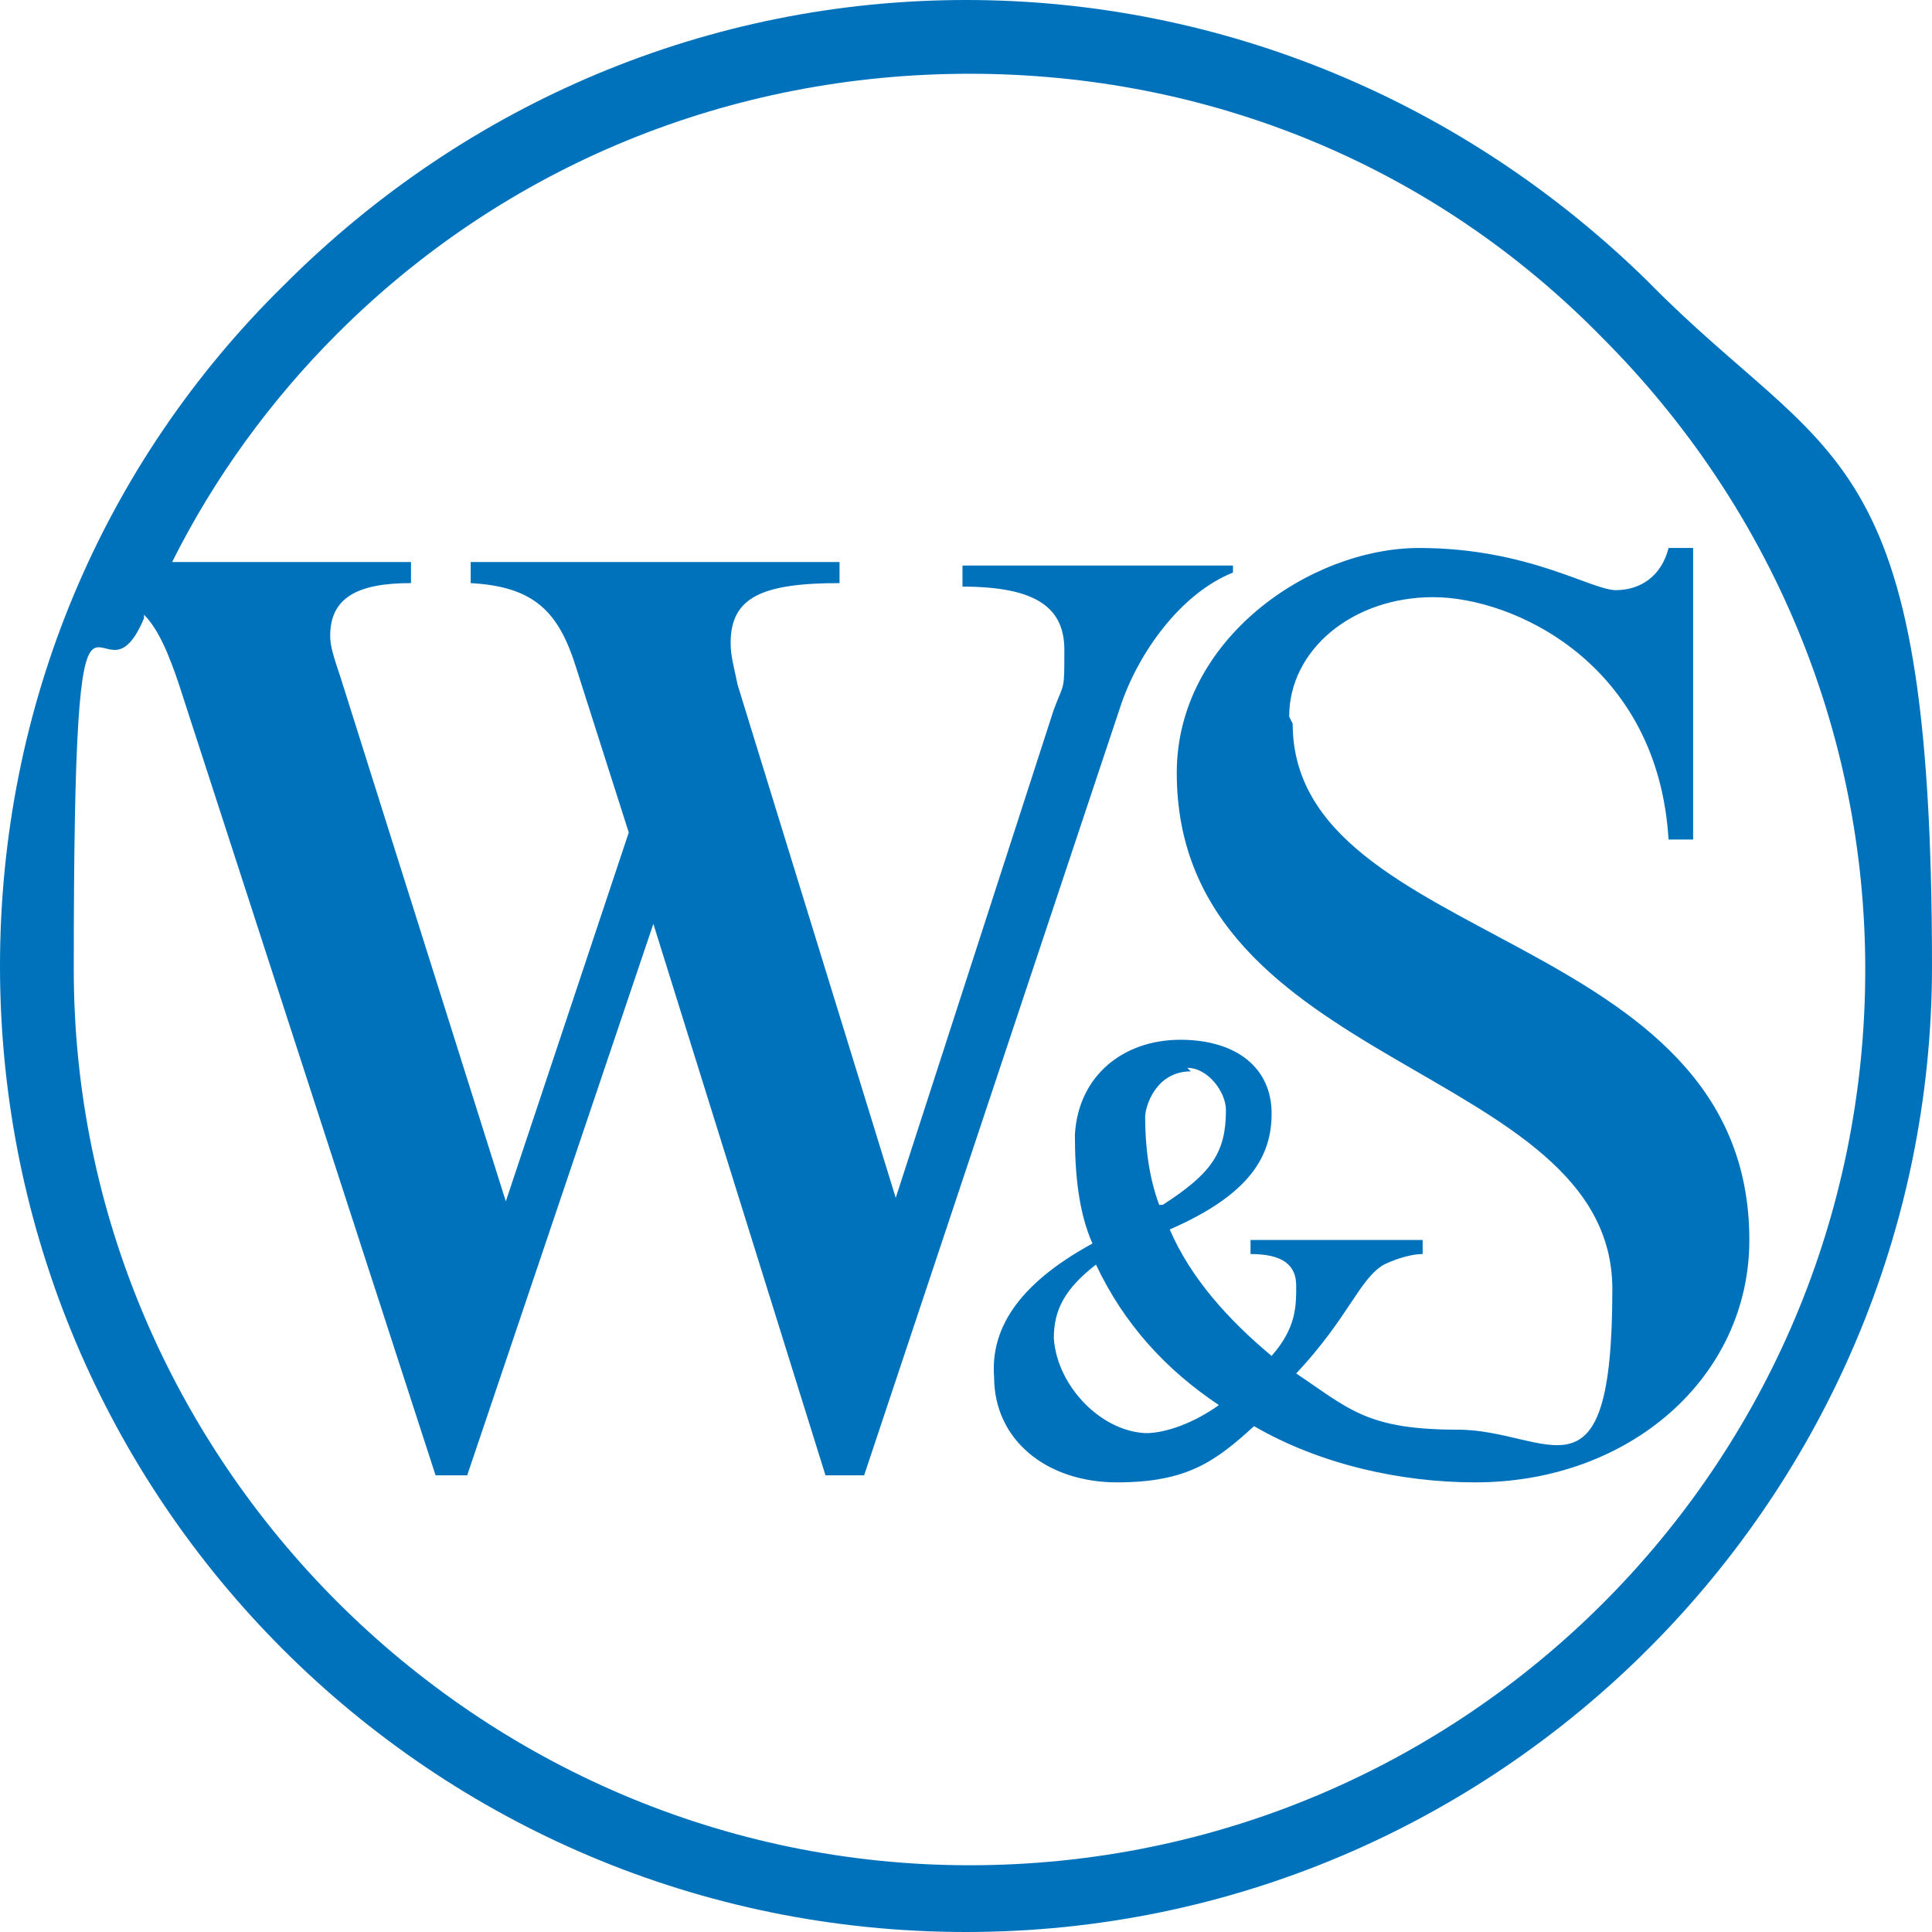 <?xml version="1.0" encoding="UTF-8"?>
<svg xmlns="http://www.w3.org/2000/svg" version="1.1" viewBox="0 0 55 55">
  <defs>
    <style>
      .cls-1 {
        fill: #0072bc;
      }
    </style>
  </defs>
  <!-- Generator: Adobe Illustrator 28.6.0, SVG Export Plug-In . SVG Version: 1.2.0 Build 709)  -->
  <g>
    <g id="Layer_1">
      <g id="Symbols">
        <g id="Logo----WSFG">
          <g id="WSFG-Logo">
            <path id="WSFG-Circlemark" class="cls-1" d="M8.1,8.1C2.9,13.2,0,20.1,0,27.5c0,15.2,12.3,27.5,27.5,27.5s27.5-12.4,27.5-27.5-2.9-14.2-8.1-19.5C41.7,2.9,34.8,0,27.5,0S13.3,2.9,8.1,8.1ZM4.1,17.5c.4.4.7,1.1,1,2l7.3,22.5h.9l5.3-15.7h0l4.9,15.7h1.1l7.3-21.9c.5-1.5,1.7-3.2,3.2-3.8v-.2h-7.7v.6c2.1,0,2.9.6,2.9,1.8s0,.9-.3,1.7l-4.5,13.9h0l-4.5-14.6c-.1-.5-.2-.8-.2-1.2,0-1.3.9-1.7,3.1-1.7v-.6h-10.5v.6c1.8.1,2.5.8,3,2.4l1.5,4.7-3.5,10.5h0l-4.7-14.9c-.2-.6-.3-.9-.3-1.2,0-1.1.8-1.5,2.3-1.5v-.6h-6.8c1.2-2.4,2.8-4.6,4.7-6.5,4.8-4.8,11.2-7.4,18-7.4s13.2,2.6,18,7.5c4.8,4.8,7.5,11.2,7.5,18,0,14.1-11.4,25.5-25.5,25.5-14,0-25.5-11.5-25.5-25.5s.7-6.9,2-10ZM36.7,20.4c0-1.9,1.8-3.4,4.1-3.4s6.4,1.9,6.7,6.9h.7v-8.3h-.7c-.2.8-.8,1.2-1.5,1.2s-2.5-1.2-5.6-1.2-6.9,2.6-6.9,6.4c0,8.5,12.4,8.3,12.4,14.7s-1.8,4-4.4,4-3.1-.6-4.6-1.6c1.5-1.6,1.8-2.7,2.5-3.1.2-.1.7-.3,1.1-.3v-.4s-4.9,0-4.9,0v.4c.9,0,1.3.3,1.3.9,0,.6,0,1.2-.7,2-1.2-1-2.3-2.2-2.9-3.6,2.3-1,2.9-2.1,2.9-3.3,0-1.3-1-2.1-2.6-2.1s-2.9,1-3,2.7c0,1.1.1,2.2.5,3.1-2.2,1.2-2.9,2.5-2.8,3.8,0,1.8,1.5,3,3.5,3s2.8-.6,3.9-1.6c1.9,1.1,4.2,1.6,6.3,1.6,4.4,0,7.8-3,7.8-6.9,0-8.9-13-8.3-13-14.7ZM33.8,30.4c.6,0,1.1.7,1.1,1.2,0,1.2-.4,1.8-1.8,2.7h-.1c-.3-.8-.4-1.7-.4-2.5,0-.3.3-1.3,1.3-1.3ZM32.7,40.8c-1.3,0-2.6-1.3-2.7-2.7,0-.8.3-1.4,1.2-2.1.8,1.7,2,3,3.5,4-.7.5-1.5.8-2.1.8Z"/>
          </g>
        </g>
      </g>
    </g>
  </g>
</svg>